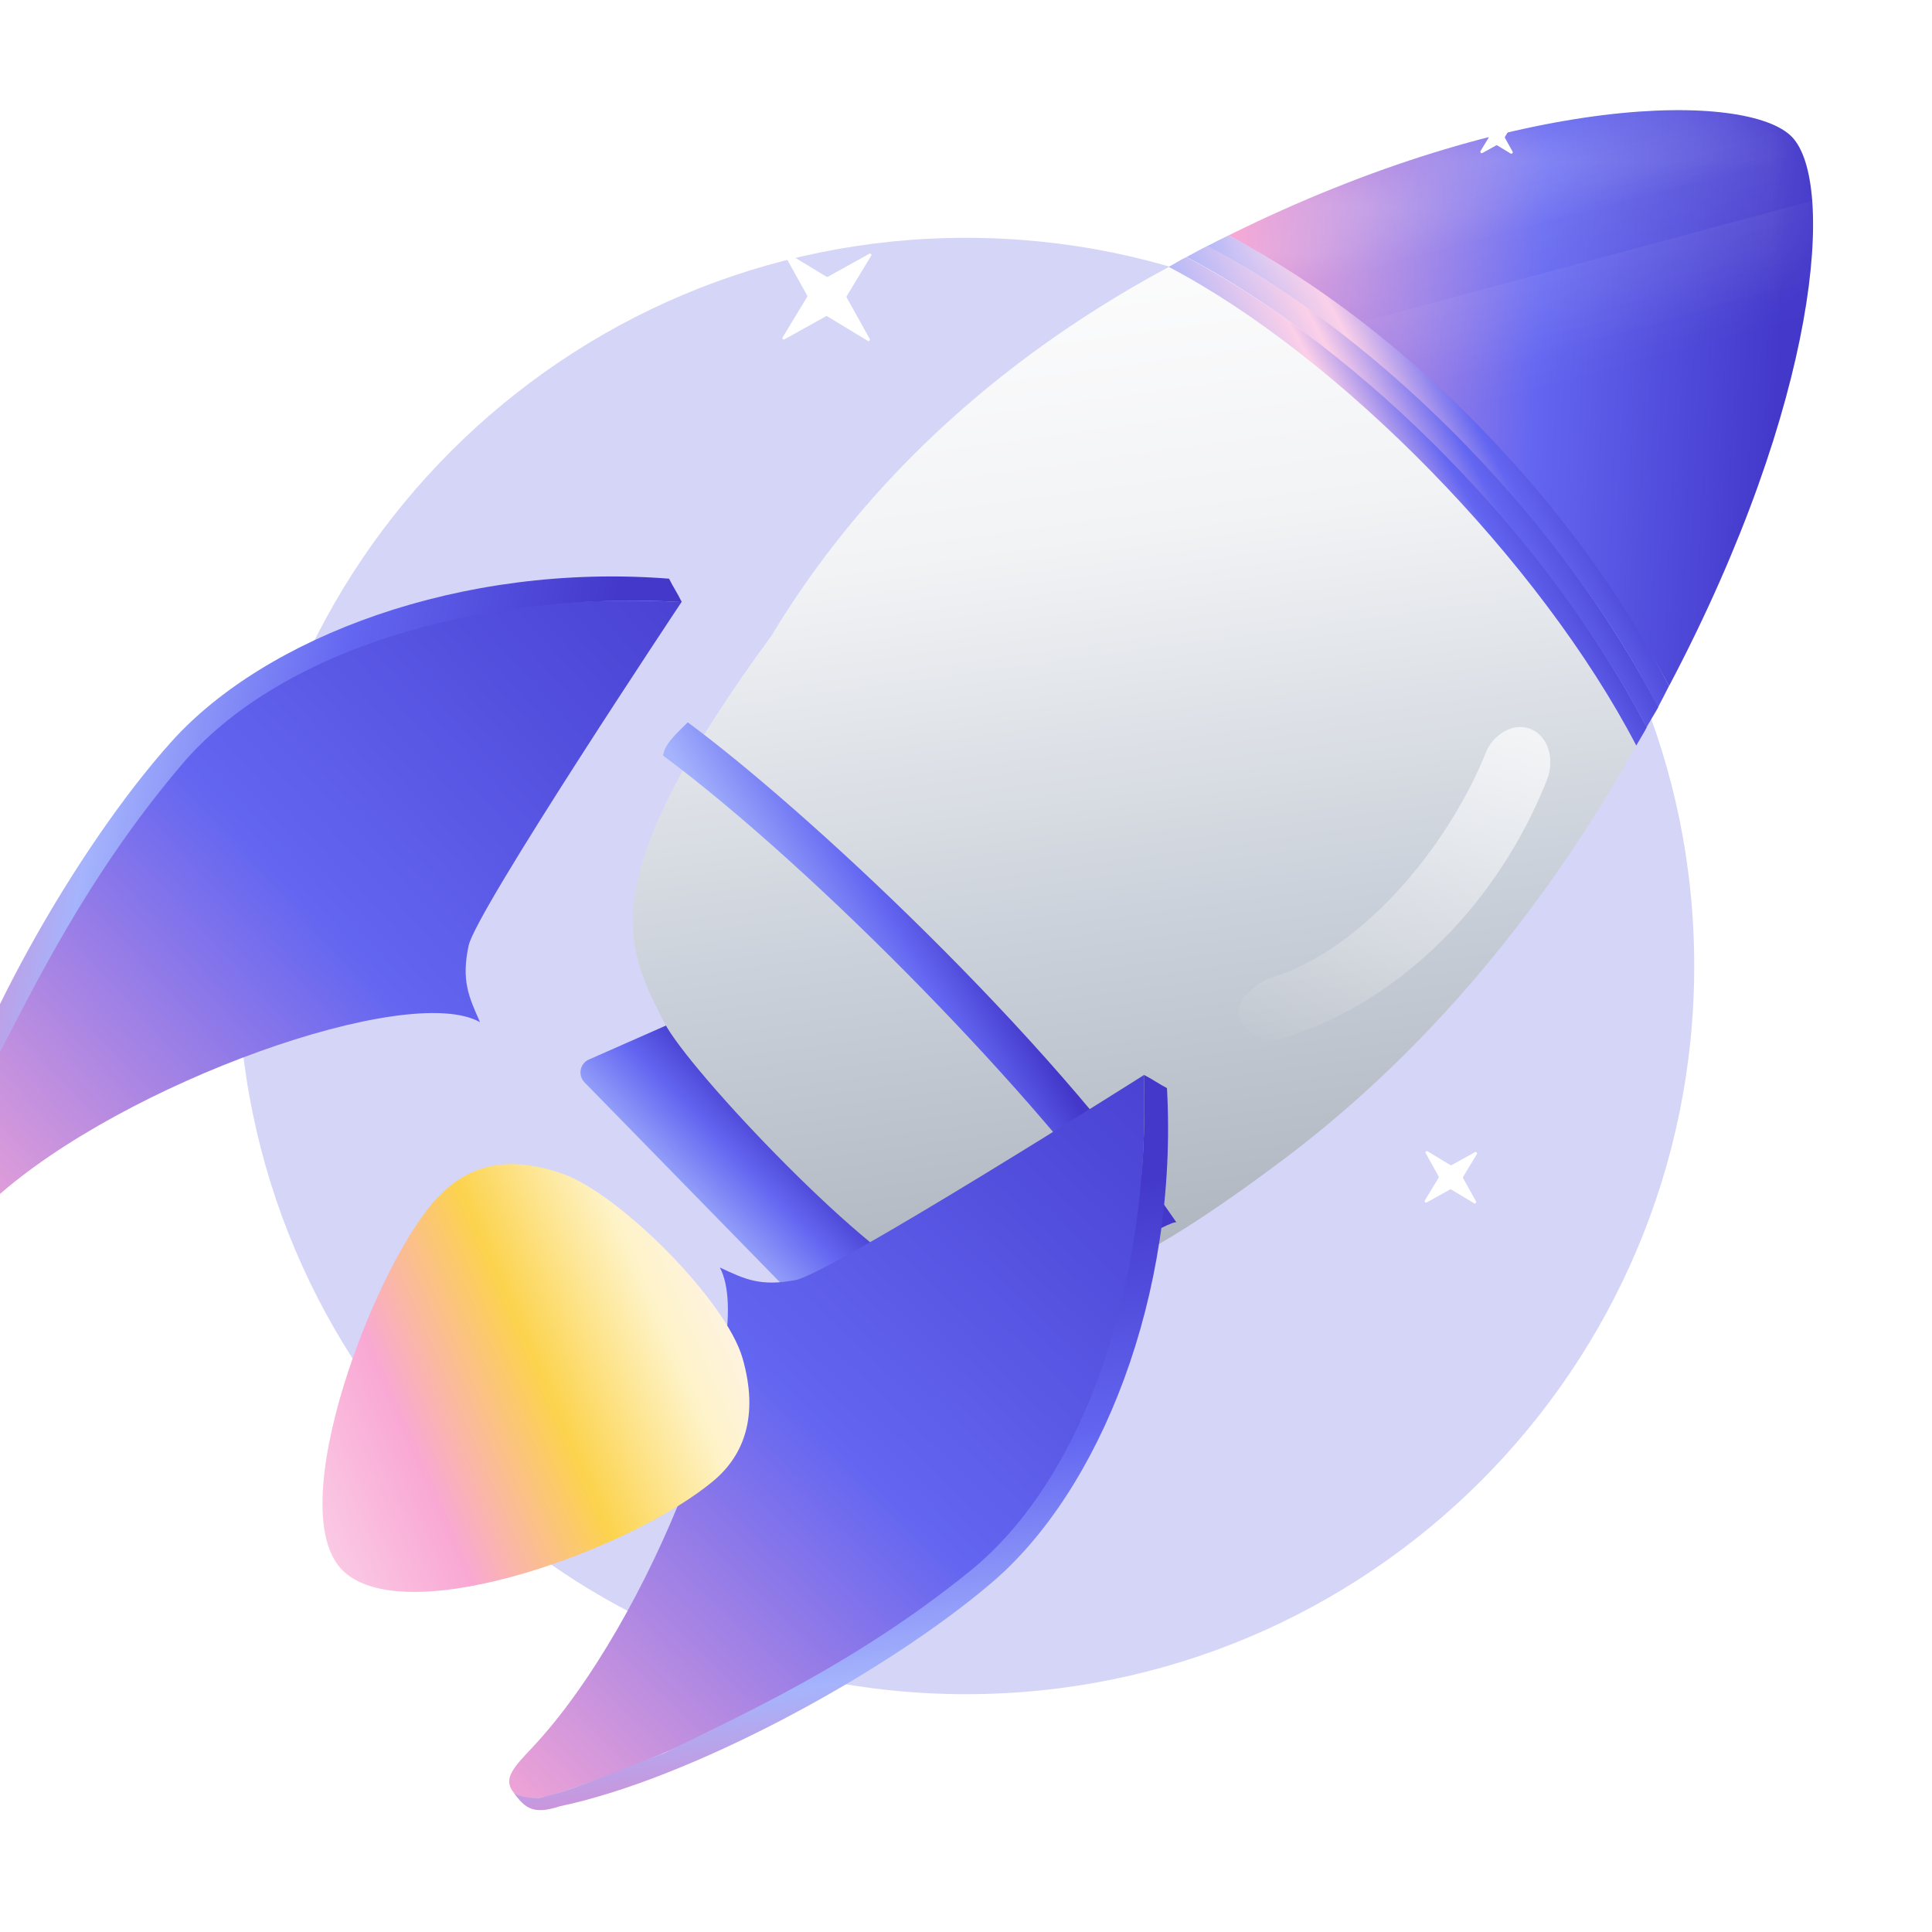 <svg width="42" height="42" fill="none" xmlns="http://www.w3.org/2000/svg"><g clip-path="url(#a)"><g opacity=".25" filter="url(#b)"><path d="M36.831 21c0 8.743-7.087 15.83-15.83 15.83S5.17 29.744 5.17 21 12.258 5.17 21 5.17c8.744 0 15.831 7.087 15.831 15.83z" fill="#5856E4"/></g><path d="M12.803 23.033l2.256-.995 4.488 4.592-1.14 2.158a.308.308 0 01-.491.071l-5.21-5.33a.308.308 0 01.097-.496z" fill="url(#c)"/><path d="M20.254 27.866c-1.213-.318-5.272-4.573-5.818-5.645-.856-1.68-1.58-3.067 2.327-8.39C23.311 2.985 37.8 1.792 38.953 2.972c1.403 1.435-1.344 14.95-11.063 22.242-4.099 3.076-5.515 3.207-7.636 2.65z" fill="url(#d)"/><path d="M26.709 5.117c6.331-3.137 11.29-3.119 12.243-2.144.952.974.607 5.73-2.668 11.94-2.04-3.83-5.697-7.675-9.575-9.796z" fill="url(#e)"/><g filter="url(#f)"><path d="M26.708 5.117c-.136.063-.304.15-.47.237 3.652 1.862 7.871 6.16 9.802 10.029.084-.161.17-.326.242-.47-1.987-3.88-5.645-7.725-9.574-9.796z" fill="url(#g)"/></g><g filter="url(#h)"><path d="M26.246 5.348c-.091.042-.406.213-.451.24 3.752 1.965 7.926 6.207 10 10.227.019-.05.21-.355.252-.438-1.988-3.88-5.872-7.958-9.801-10.03z" fill="url(#i)"/></g><g filter="url(#j)"><path d="M25.406 5.801c3.73 1.957 8.08 6.406 10.165 10.406.138-.24.18-.3.227-.395-2.12-4.076-6.093-8.142-10.005-10.223-.158.07-.21.121-.387.212z" fill="url(#k)"/></g><g filter="url(#l)"><path d="M25.576 27.375c-2.792-4.089-8.111-9.018-10.625-10.872-.308.3-.513.501-.535.723 3.319 2.472 8.23 7.498 10.325 10.564.256-.183.795-.456.835-.415z" fill="url(#m)"/></g><g filter="url(#n)"><path d="M2.896 25.52c-.135.38-.155.822.085.96.264.153.502-.061.912-.43 2.8-2.517 8.98-4.709 10.542-3.829-.247-.56-.408-.904-.248-1.663.161-.759 4.63-7.472 4.63-7.472-4.447-.22-8.466.797-10.936 3.537-2.01 2.55-3.818 5.595-4.985 8.896z" fill="url(#o)"/><path d="M2.636 25.416c.655-2.812 3.032-6.994 5.083-9.284 2.05-2.29 6.31-3.905 10.826-3.552.088.18.177.304.276.508-4.557-.255-8.818 1.114-10.866 3.529-2.049 2.414-3.188 4.783-4.11 6.555-.622 1.524-.869 2.003-1.036 2.686-.025.34.046.509.118.583-.375-.274-.487-.471-.291-1.025z" fill="url(#p)"/></g><g filter="url(#q)"><path d="M16.075 39.003c-.383.126-.826.136-.96-.108-.145-.267.074-.5.452-.9 2.58-2.742 4.926-8.859 4.082-10.44l.01.004c.549.257.877.411 1.635.269.762-.144 7.575-4.458 7.575-4.458.118 4.451-.99 8.446-3.786 10.853-2.596 1.951-5.68 3.688-9.008 4.78z" fill="url(#r)"/><path d="M16.173 39.266c2.826-.591 7.061-2.872 9.398-4.87 2.336-1.997 4.047-6.22 3.798-10.741-.178-.093-.299-.184-.5-.288.15 4.561-1.317 8.79-3.777 10.783-2.461 1.992-4.856 3.077-6.648 3.958-1.538.587-2.023.823-2.71.974-.34.018-.507-.057-.58-.131.266.382.46.498 1.019.315z" fill="url(#s)"/></g><path d="M9.52 26.025c.64-.663 1.45-.943 2.694-.514 1.243.428 3.568 2.755 3.93 4.02.36 1.265.016 2.106-.613 2.643-1.717 1.463-6.643 3.286-8.055 1.992s.715-6.764 2.045-8.14z" fill="url(#t)"/><mask id="v" style="mask-type:alpha" maskUnits="userSpaceOnUse" x="26" y="2" width="14" height="13"><path d="M26.709 5.117c6.331-3.137 11.29-3.119 12.243-2.144.952.974.607 5.73-2.668 11.94-2.04-3.83-5.697-7.675-9.575-9.796z" fill="url(#u)"/></mask><g mask="url(#v)"><g opacity=".2" filter="url(#w)"><path transform="rotate(-15.07 15.354 7.298)" fill="url(#x)" d="M15.354 7.298H59.922V12.416H15.354z"/></g><g opacity=".2" filter="url(#y)"><path transform="rotate(-15.07 13.72 7.718)" fill="url(#z)" d="M13.721 7.718H58.289V10.086H13.721z"/></g><g opacity=".07" filter="url(#A)"><path transform="rotate(-15.07 15.205 10.88)" fill="url(#B)" d="M15.205 10.879H59.773V13.247H15.205z"/></g></g><path d="M32.84 3.337c.026.016.057-.014.042-.042l-.163-.293a.03.03 0 010-.031l.174-.287c.016-.027-.014-.058-.041-.043l-.294.163a.03.03 0 01-.031 0l-.287-.174c-.027-.016-.058.014-.043.042l.163.293a.03.03 0 010 .031l-.174.287c-.016.027.014.058.041.043l.294-.163a.03.03 0 01.031 0l.287.174zM18.864 7.409c.027.016.058-.014.043-.042l-.5-.898a.03.03 0 010-.031l.532-.879c.016-.027-.014-.058-.041-.043l-.9.5a.03.03 0 01-.03 0l-.879-.532c-.027-.016-.058.014-.042.042l.5.898a.03.03 0 01-.001.031l-.532.879c-.016.027.014.058.042.042l.898-.5a.03.03 0 01.031.001l.879.532zM32.044 26.158c.027.016.058-.014.043-.041l-.28-.504a.03.03 0 010-.03l.298-.493c.016-.027-.014-.058-.041-.043l-.504.28a.031.031 0 01-.031 0l-.493-.298c-.027-.017-.058.013-.042.04l.28.505a.03.03 0 010 .03l-.299.493c-.016.027.014.058.042.043l.503-.28a.03.03 0 01.031 0l.493.298z" fill="#fff"/><g opacity=".7" filter="url(#C)"><path d="M33.335 15.874c-.395-.204-.835.067-1.013.432-.764 1.956-2.636 4.35-4.74 4.965-.346.158-.665.449-.668.753.116.4.573.714.967.55 2.661-.821 4.718-3.04 5.734-5.585.168-.375.107-.898-.28-1.115z" fill="url(#D)"/></g></g><defs><linearGradient id="c" x1="17.406" y1="24.132" x2="14.945" y2="26.537" gradientUnits="userSpaceOnUse"><stop offset=".154" stop-color="#4338CA"/><stop offset=".5" stop-color="#6366F1"/><stop offset="1" stop-color="#A5B4FC"/></linearGradient><linearGradient id="d" x1="23.612" y1="27.492" x2="20.422" y2="4.185" gradientUnits="userSpaceOnUse"><stop stop-color="#B0B6BF"/><stop offset=".32" stop-color="#CCD2DB"/><stop offset=".667" stop-color="#F2F3F5"/><stop offset=".998" stop-color="#fff"/></linearGradient><linearGradient id="e" x1="42.45" y1="9.084" x2="24.336" y2="8.238" gradientUnits="userSpaceOnUse"><stop offset=".211" stop-color="#4338CA"/><stop offset=".5" stop-color="#6366F1"/><stop offset=".881" stop-color="#F9A8D4"/></linearGradient><linearGradient id="g" x1="39.216" y1="18.558" x2="34.33" y2="21.19" gradientUnits="userSpaceOnUse"><stop offset=".009" stop-color="#4338CA"/><stop offset=".332" stop-color="#6366F1"/><stop offset=".616" stop-color="#FBCFE8"/><stop offset="1" stop-color="#A5B4FC"/></linearGradient><linearGradient id="i" x1="39.032" y1="19.057" x2="34.192" y2="21.71" gradientUnits="userSpaceOnUse"><stop offset=".009" stop-color="#4338CA"/><stop offset=".332" stop-color="#6366F1"/><stop offset=".616" stop-color="#FBCFE8"/><stop offset="1" stop-color="#A5B4FC"/></linearGradient><linearGradient id="k" x1="38.863" y1="19.503" x2="34.198" y2="22.137" gradientUnits="userSpaceOnUse"><stop offset=".009" stop-color="#4338CA"/><stop offset=".332" stop-color="#6366F1"/><stop offset=".616" stop-color="#FBCFE8"/><stop offset="1" stop-color="#A5B4FC"/></linearGradient><linearGradient id="m" x1="26.407" y1="28.468" x2="22.844" y2="30.655" gradientUnits="userSpaceOnUse"><stop offset=".154" stop-color="#4338CA"/><stop offset=".473" stop-color="#6366F1"/><stop offset="1" stop-color="#A5B4FC"/></linearGradient><linearGradient id="o" x1="21.646" y1="11.94" x2="2.812" y2="29.199" gradientUnits="userSpaceOnUse"><stop stop-color="#4338CA"/><stop offset=".52" stop-color="#6366F1"/><stop offset=".957" stop-color="#F9A8D4"/></linearGradient><linearGradient id="p" x1="17.655" y1="11.755" x2="3.087" y2="8.86" gradientUnits="userSpaceOnUse"><stop stop-color="#4338CA"/><stop offset=".372" stop-color="#6366F1"/><stop offset=".69" stop-color="#A5B4FC"/><stop offset=".957" stop-color="#F472B6"/></linearGradient><linearGradient id="r" x1="30.08" y1="20.568" x2="12.394" y2="39.003" gradientUnits="userSpaceOnUse"><stop stop-color="#4338CA"/><stop offset=".52" stop-color="#6366F1"/><stop offset=".957" stop-color="#F9A8D4"/></linearGradient><linearGradient id="s" x1="30.938" y1="25.345" x2="33.008" y2="39.523" gradientUnits="userSpaceOnUse"><stop stop-color="#4338CA"/><stop offset=".372" stop-color="#6366F1"/><stop offset=".69" stop-color="#A5B4FC"/><stop offset=".957" stop-color="#F472B6"/></linearGradient><linearGradient id="t" x1="17.368" y1="28.961" x2="4.943" y2="34.363" gradientUnits="userSpaceOnUse"><stop stop-color="#FDF2F8"/><stop offset=".199" stop-color="#FEF3C7"/><stop offset=".408" stop-color="#FCD34D"/><stop offset=".643" stop-color="#F9A8D4"/><stop offset="1" stop-color="#FCE7F3"/></linearGradient><linearGradient id="u" x1="41.386" y1="1.334" x2="23.168" y2="11.47" gradientUnits="userSpaceOnUse"><stop stop-color="#4338CA"/><stop offset=".481" stop-color="#6366F1"/><stop offset=".957" stop-color="#F9A8D4"/></linearGradient><linearGradient id="x" x1="26.54" y1="2.233" x2="26.411" y2="12.438" gradientUnits="userSpaceOnUse"><stop stop-color="#fff"/><stop offset=".096" stop-color="#fff" stop-opacity=".97"/><stop offset=".27" stop-color="#fff" stop-opacity=".88"/><stop offset=".433" stop-color="#fff" stop-opacity=".74"/><stop offset=".618" stop-color="#fff" stop-opacity=".55"/><stop offset=".85" stop-color="#fff" stop-opacity=".3"/><stop offset="1" stop-color="#fff" stop-opacity="0"/></linearGradient><linearGradient id="z" x1="24.908" y1="5.375" x2="24.88" y2="10.097" gradientUnits="userSpaceOnUse"><stop stop-color="#fff"/><stop offset=".096" stop-color="#fff" stop-opacity=".97"/><stop offset=".27" stop-color="#fff" stop-opacity=".88"/><stop offset=".433" stop-color="#fff" stop-opacity=".74"/><stop offset=".618" stop-color="#fff" stop-opacity=".55"/><stop offset=".85" stop-color="#fff" stop-opacity=".3"/><stop offset="1" stop-color="#fff" stop-opacity="0"/></linearGradient><linearGradient id="B" x1="26.392" y1="8.536" x2="26.364" y2="13.258" gradientUnits="userSpaceOnUse"><stop stop-color="#fff"/><stop offset=".096" stop-color="#fff" stop-opacity=".97"/><stop offset=".27" stop-color="#fff" stop-opacity=".88"/><stop offset=".433" stop-color="#fff" stop-opacity=".74"/><stop offset=".618" stop-color="#fff" stop-opacity=".55"/><stop offset=".85" stop-color="#fff" stop-opacity=".3"/><stop offset="1" stop-color="#fff" stop-opacity="0"/></linearGradient><linearGradient id="D" x1="30.661" y1="14.063" x2="25.91" y2="22.084" gradientUnits="userSpaceOnUse"><stop stop-color="#fff"/><stop offset="1" stop-color="#fff" stop-opacity="0"/></linearGradient><filter id="b" x="-.83" y="-.831" width="43.662" height="43.661" filterUnits="userSpaceOnUse" color-interpolation-filters="sRGB"><feFlood flood-opacity="0" result="BackgroundImageFix"/><feBlend in="SourceGraphic" in2="BackgroundImageFix" result="shape"/><feGaussianBlur stdDeviation="3" result="effect1_foregroundBlur_1510_60158"/></filter><filter id="f" x="26.238" y="4.917" width="10.045" height="10.666" filterUnits="userSpaceOnUse" color-interpolation-filters="sRGB"><feFlood flood-opacity="0" result="BackgroundImageFix"/><feBlend in="SourceGraphic" in2="BackgroundImageFix" result="shape"/><feColorMatrix in="SourceAlpha" values="0 0 0 0 0 0 0 0 0 0 0 0 0 0 0 0 0 0 127 0" result="hardAlpha"/><feOffset dy="-.2"/><feGaussianBlur stdDeviation=".1"/><feComposite in2="hardAlpha" operator="arithmetic" k2="-1" k3="1"/><feColorMatrix values="0 0 0 0 0 0 0 0 0 0 0 0 0 0 0 0 0 0 0.15 0"/><feBlend in2="shape" result="effect1_innerShadow_1510_60158"/><feColorMatrix in="SourceAlpha" values="0 0 0 0 0 0 0 0 0 0 0 0 0 0 0 0 0 0 127 0" result="hardAlpha"/><feOffset dy=".2"/><feGaussianBlur stdDeviation=".1"/><feComposite in2="hardAlpha" operator="arithmetic" k2="-1" k3="1"/><feColorMatrix values="0 0 0 0 0 0 0 0 0 0 0 0 0 0 0 0 0 0 0.15 0"/><feBlend in2="effect1_innerShadow_1510_60158" result="effect2_innerShadow_1510_60158"/></filter><filter id="h" x="25.795" y="5.148" width="10.252" height="10.867" filterUnits="userSpaceOnUse" color-interpolation-filters="sRGB"><feFlood flood-opacity="0" result="BackgroundImageFix"/><feBlend in="SourceGraphic" in2="BackgroundImageFix" result="shape"/><feColorMatrix in="SourceAlpha" values="0 0 0 0 0 0 0 0 0 0 0 0 0 0 0 0 0 0 127 0" result="hardAlpha"/><feOffset dy="-.2"/><feGaussianBlur stdDeviation=".1"/><feComposite in2="hardAlpha" operator="arithmetic" k2="-1" k3="1"/><feColorMatrix values="0 0 0 0 0 0 0 0 0 0 0 0 0 0 0 0 0 0 0.15 0"/><feBlend in2="shape" result="effect1_innerShadow_1510_60158"/><feColorMatrix in="SourceAlpha" values="0 0 0 0 0 0 0 0 0 0 0 0 0 0 0 0 0 0 127 0" result="hardAlpha"/><feOffset dy=".2"/><feGaussianBlur stdDeviation=".1"/><feComposite in2="hardAlpha" operator="arithmetic" k2="-1" k3="1"/><feColorMatrix values="0 0 0 0 0 0 0 0 0 0 0 0 0 0 0 0 0 0 0.15 0"/><feBlend in2="effect1_innerShadow_1510_60158" result="effect2_innerShadow_1510_60158"/></filter><filter id="j" x="25.406" y="5.389" width="10.393" height="11.017" filterUnits="userSpaceOnUse" color-interpolation-filters="sRGB"><feFlood flood-opacity="0" result="BackgroundImageFix"/><feBlend in="SourceGraphic" in2="BackgroundImageFix" result="shape"/><feColorMatrix in="SourceAlpha" values="0 0 0 0 0 0 0 0 0 0 0 0 0 0 0 0 0 0 127 0" result="hardAlpha"/><feOffset dy="-.2"/><feGaussianBlur stdDeviation=".1"/><feComposite in2="hardAlpha" operator="arithmetic" k2="-1" k3="1"/><feColorMatrix values="0 0 0 0 0 0 0 0 0 0 0 0 0 0 0 0 0 0 0.15 0"/><feBlend in2="shape" result="effect1_innerShadow_1510_60158"/><feColorMatrix in="SourceAlpha" values="0 0 0 0 0 0 0 0 0 0 0 0 0 0 0 0 0 0 127 0" result="hardAlpha"/><feOffset dy=".2"/><feGaussianBlur stdDeviation=".1"/><feComposite in2="hardAlpha" operator="arithmetic" k2="-1" k3="1"/><feColorMatrix values="0 0 0 0 0 0 0 0 0 0 0 0 0 0 0 0 0 0 0.15 0"/><feBlend in2="effect1_innerShadow_1510_60158" result="effect2_innerShadow_1510_60158"/></filter><filter id="l" x="14.416" y="15.503" width="11.16" height="12.487" filterUnits="userSpaceOnUse" color-interpolation-filters="sRGB"><feFlood flood-opacity="0" result="BackgroundImageFix"/><feBlend in="SourceGraphic" in2="BackgroundImageFix" result="shape"/><feColorMatrix in="SourceAlpha" values="0 0 0 0 0 0 0 0 0 0 0 0 0 0 0 0 0 0 127 0" result="hardAlpha"/><feOffset dy="-1"/><feGaussianBlur stdDeviation="1"/><feComposite in2="hardAlpha" operator="arithmetic" k2="-1" k3="1"/><feColorMatrix values="0 0 0 0 0 0 0 0 0 0 0 0 0 0 0 0 0 0 0.2 0"/><feBlend in2="shape" result="effect1_innerShadow_1510_60158"/><feColorMatrix in="SourceAlpha" values="0 0 0 0 0 0 0 0 0 0 0 0 0 0 0 0 0 0 127 0" result="hardAlpha"/><feOffset dy=".2"/><feGaussianBlur stdDeviation=".25"/><feComposite in2="hardAlpha" operator="arithmetic" k2="-1" k3="1"/><feColorMatrix values="0 0 0 0 0 0 0 0 0 0 0 0 0 0 0 0 0 0 0.2 0"/><feBlend in2="effect1_innerShadow_1510_60158" result="effect2_innerShadow_1510_60158"/></filter><filter id="n" x="-5.459" y="8.532" width="24.279" height="21.998" filterUnits="userSpaceOnUse" color-interpolation-filters="sRGB"><feFlood flood-opacity="0" result="BackgroundImageFix"/><feColorMatrix in="SourceAlpha" values="0 0 0 0 0 0 0 0 0 0 0 0 0 0 0 0 0 0 127 0" result="hardAlpha"/><feOffset dx="-4"/><feGaussianBlur stdDeviation="2"/><feComposite in2="hardAlpha" operator="out"/><feColorMatrix values="0 0 0 0 0.122 0 0 0 0 0.161 0 0 0 0 0.216 0 0 0 0.25 0"/><feBlend in2="BackgroundImageFix" result="effect1_dropShadow_1510_60158"/><feBlend in="SourceGraphic" in2="effect1_dropShadow_1510_60158" result="shape"/></filter><filter id="q" x="5.07" y="17.367" width="26.322" height="27.983" filterUnits="userSpaceOnUse" color-interpolation-filters="sRGB"><feFlood flood-opacity="0" result="BackgroundImageFix"/><feColorMatrix in="SourceAlpha" values="0 0 0 0 0 0 0 0 0 0 0 0 0 0 0 0 0 0 127 0" result="hardAlpha"/><feOffset dx="-4"/><feGaussianBlur stdDeviation="3"/><feComposite in2="hardAlpha" operator="out"/><feColorMatrix values="0 0 0 0 0.122 0 0 0 0 0.161 0 0 0 0 0.216 0 0 0 0.25 0"/><feBlend in2="BackgroundImageFix" result="effect1_dropShadow_1510_60158"/><feBlend in="SourceGraphic" in2="effect1_dropShadow_1510_60158" result="shape"/></filter><filter id="w" x="15.153" y="-4.49" width="44.765" height="16.93" filterUnits="userSpaceOnUse" color-interpolation-filters="sRGB"><feFlood flood-opacity="0" result="BackgroundImageFix"/><feBlend in="SourceGraphic" in2="BackgroundImageFix" result="shape"/><feGaussianBlur stdDeviation=".1" result="effect1_foregroundBlur_1510_60158"/></filter><filter id="y" x="13.521" y="-4.07" width="44.05" height="14.275" filterUnits="userSpaceOnUse" color-interpolation-filters="sRGB"><feFlood flood-opacity="0" result="BackgroundImageFix"/><feBlend in="SourceGraphic" in2="BackgroundImageFix" result="shape"/><feGaussianBlur stdDeviation=".1" result="effect1_foregroundBlur_1510_60158"/></filter><filter id="A" x="15.005" y="-.909" width="44.05" height="14.275" filterUnits="userSpaceOnUse" color-interpolation-filters="sRGB"><feFlood flood-opacity="0" result="BackgroundImageFix"/><feBlend in="SourceGraphic" in2="BackgroundImageFix" result="shape"/><feGaussianBlur stdDeviation=".1" result="effect1_foregroundBlur_1510_60158"/></filter><filter id="C" x="25.914" y="14.804" width="8.789" height="8.815" filterUnits="userSpaceOnUse" color-interpolation-filters="sRGB"><feFlood flood-opacity="0" result="BackgroundImageFix"/><feBlend in="SourceGraphic" in2="BackgroundImageFix" result="shape"/><feGaussianBlur stdDeviation=".5" result="effect1_foregroundBlur_1510_60158"/></filter><clipPath id="a"><path fill="#fff" d="M0 0H42V42H0z"/></clipPath></defs></svg>